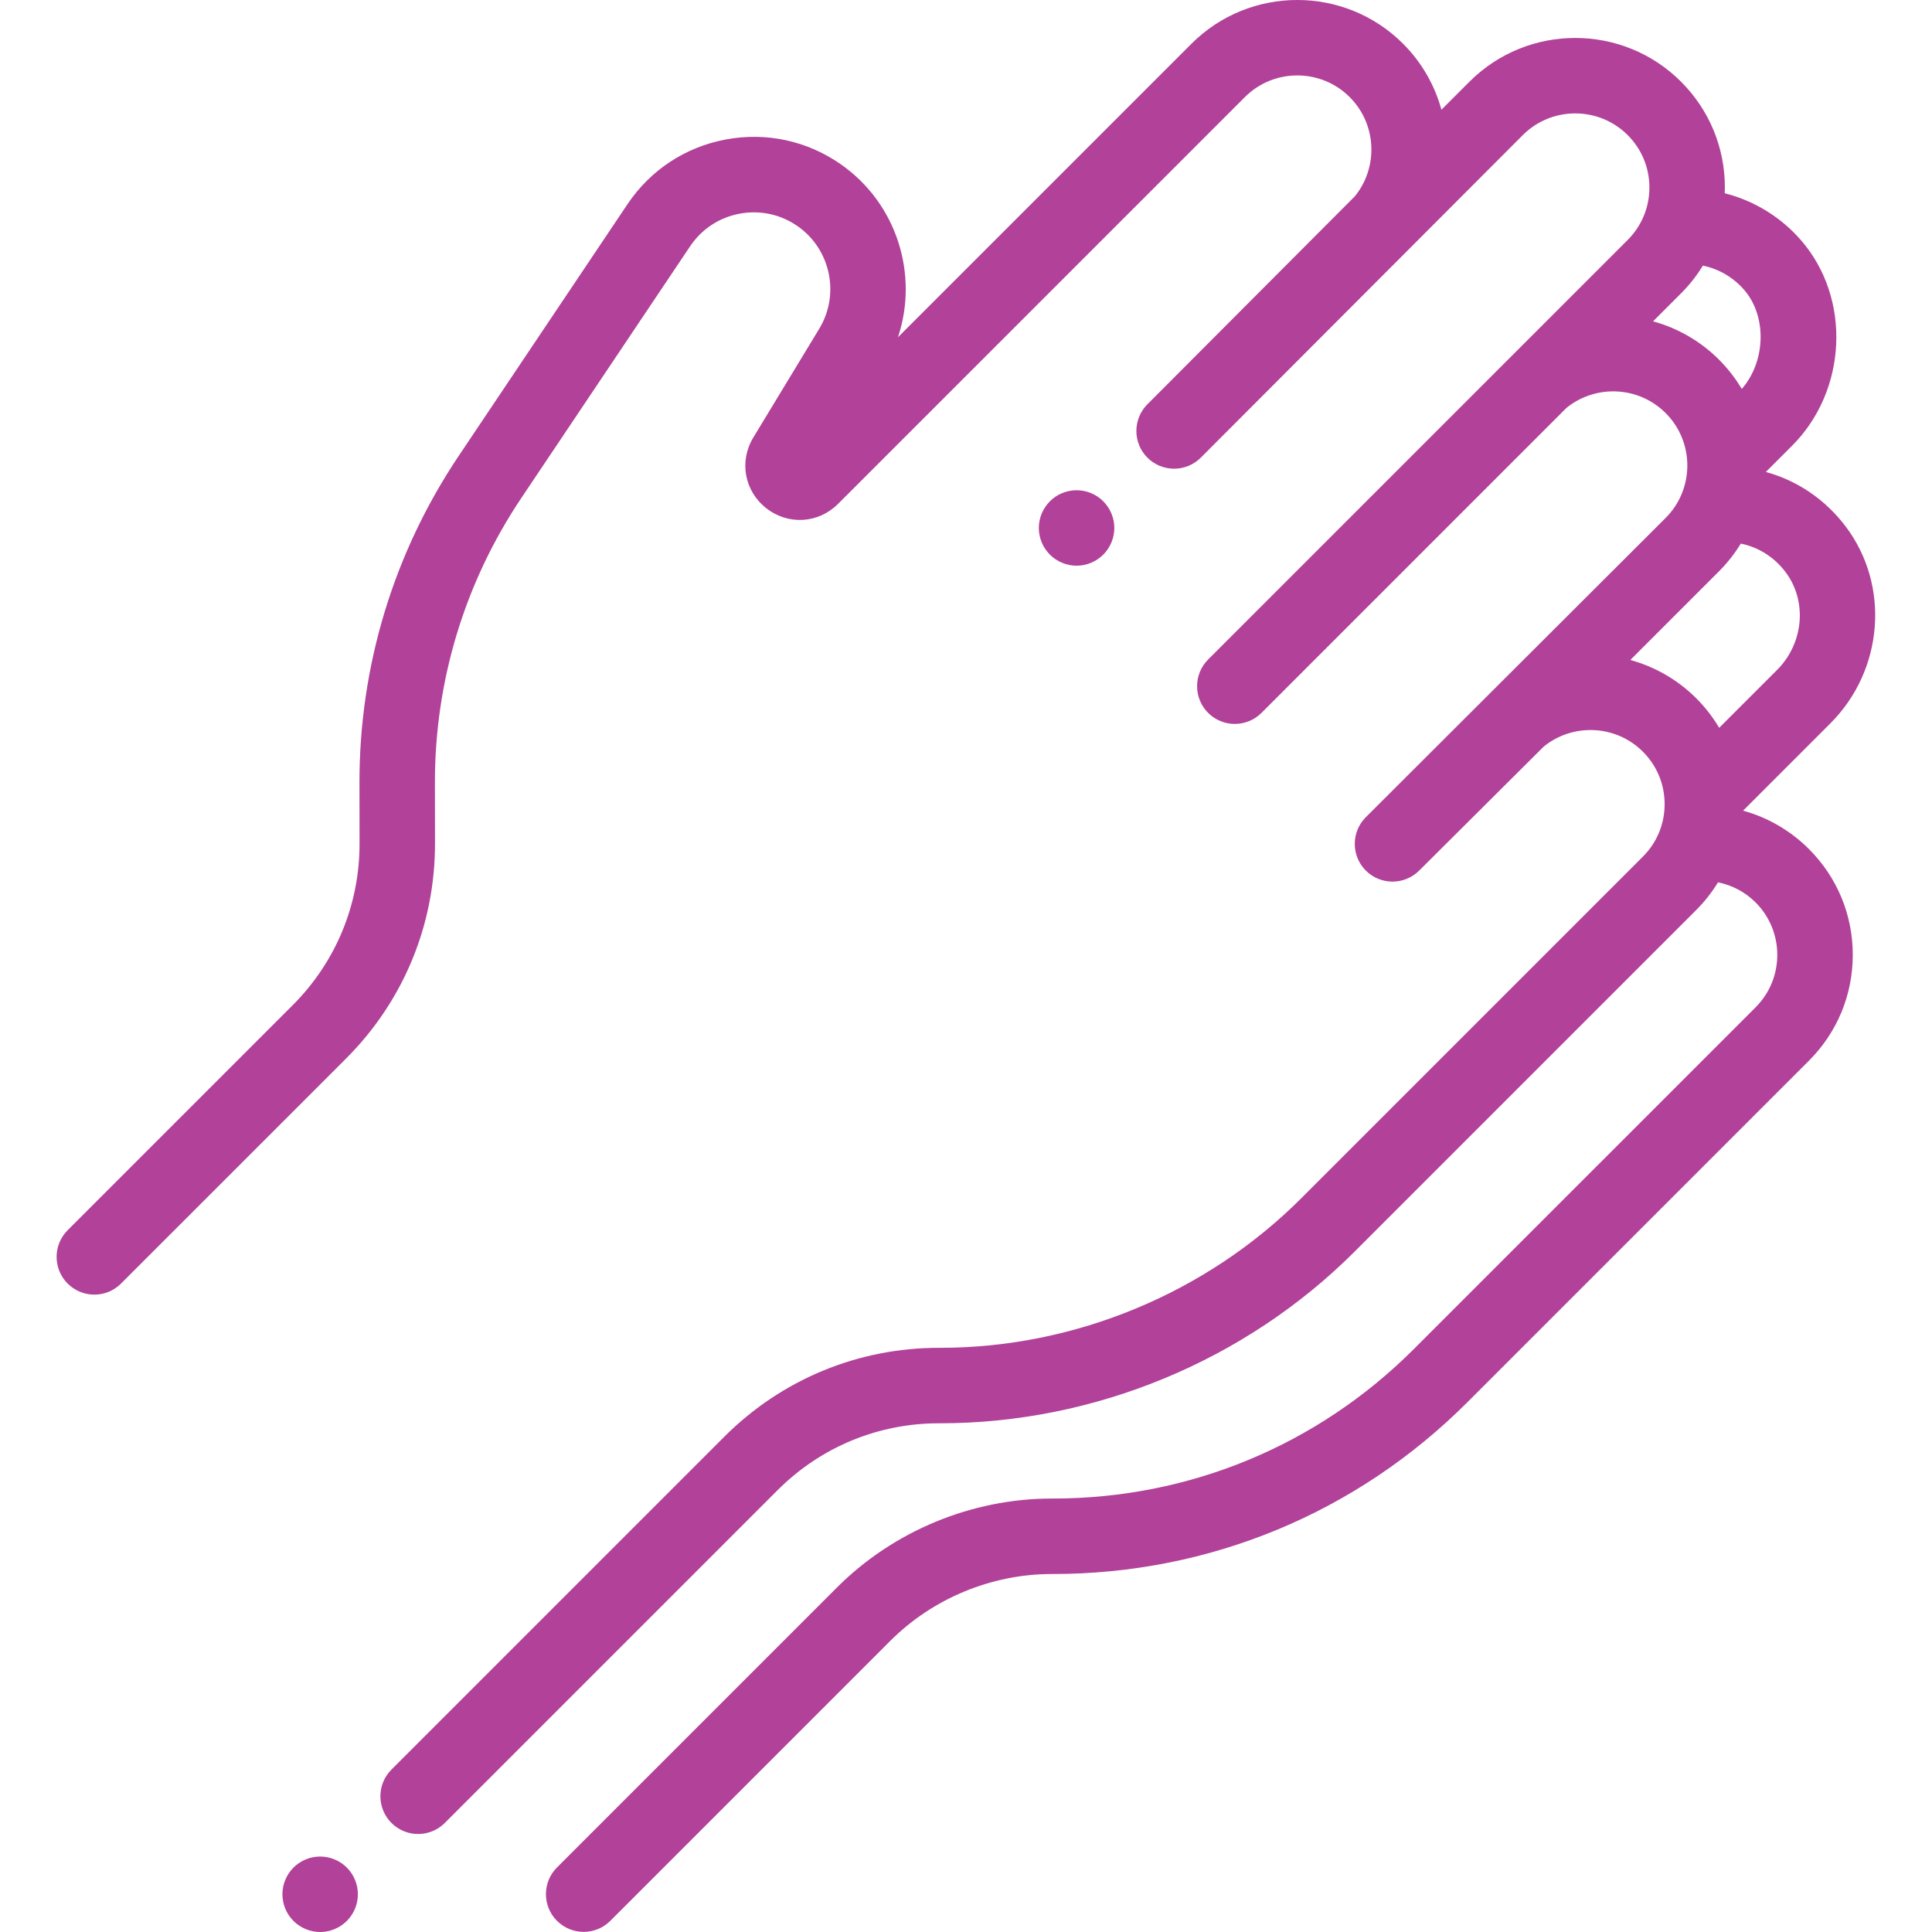 <?xml version="1.0" encoding="UTF-8"?> <svg xmlns="http://www.w3.org/2000/svg" height="512px" viewBox="-15 0 512 512.001" width="512px"> <g> <path d="m446.93 214.836 23.152-23.152c14.109-14.113 15.852-36.535 4.043-52.156-5.426-7.18-12.828-12.172-21.16-14.453l6.957-6.957c14.637-14.637 15.719-39.035 2.414-54.395-5.387-6.219-12.477-10.527-20.266-12.508.02-.504.039-1.012.039-1.52 0-10.59-4.125-20.551-11.613-28.039-15.465-15.461-40.621-15.461-56.078 0l-7.426 7.422c-1.758-6.406-5.137-12.457-10.164-17.484-15.461-15.461-40.617-15.457-56.078 0l-77.781 77.785c5.527-16.566-.262-35.418-15.102-45.809-8.945-6.266-19.781-8.609-30.52-6.605-10.734 2.004-19.992 8.105-26.074 17.172l-44.699 66.66c-17.262 25.738-26.359 55.727-26.316 86.715l.023 16.012c.023 16.191-6.27 31.418-17.723 42.867l-59.629 59.629c-3.906 3.906-3.906 10.238 0 14.141 1.953 1.953 4.512 2.93 7.07 2.93s5.117-.977 7.07-2.93l59.633-59.629c15.234-15.234 23.605-35.492 23.578-57.035l-.023-16.016c-.039-26.996 7.891-53.121 22.926-75.547l44.699-66.66c3.062-4.566 7.727-7.641 13.137-8.648 5.414-1.012 10.867.172 15.375 3.324 8.734 6.117 11.246 18.047 5.719 27.164l-17.465 28.812c-3.828 6.312-2.387 14.195 3.418 18.754 5.805 4.555 13.809 4.07 19.031-1.148l107.797-107.793c7.66-7.664 20.133-7.664 27.793 0 7.18 7.18 7.633 18.578 1.359 26.289l-54.969 55.113c-3.902 3.906-3.902 10.238 0 14.145 3.906 3.902 10.238 3.902 14.145 0l85.336-85.484c7.66-7.664 20.133-7.664 27.793 0 3.715 3.711 5.758 8.645 5.758 13.895s-2.043 10.188-5.758 13.898l-111.184 111.184c-3.902 3.906-3.902 10.238 0 14.145 1.953 1.953 4.512 2.926 7.07 2.926 2.559 0 5.121-.973 7.07-2.926l80.812-80.816c7.715-6.273 19.113-5.824 26.293 1.359 7.664 7.66 7.664 20.133 0 27.793l-79.457 79.312c-3.902 3.902-3.902 10.234 0 14.141 3.906 3.902 10.238 3.902 14.145 0l33.004-32.859c7.711-6.27 19.109-5.82 26.289 1.359 3.711 3.715 5.754 8.648 5.754 13.898s-2.043 10.188-5.754 13.898l-90.551 90.551c-25.195 25.191-60.055 39.629-95.684 39.629-.102 0-.203 0-.305 0-21.5 0-41.715 8.371-56.922 23.578l-88.191 88.195c-3.906 3.906-3.906 10.238 0 14.141 1.953 1.953 4.512 2.93 7.07 2.93s5.117-.977 7.07-2.93l88.195-88.195c11.43-11.426 26.617-17.719 42.777-17.719h.305c40.891 0 80.906-16.57 109.82-45.488l90.555-90.551c2.254-2.254 4.168-4.719 5.766-7.324 3.746.762 7.211 2.586 9.957 5.332 7.664 7.664 7.664 20.133 0 27.797l-90.555 90.551c-25.559 25.559-59.527 39.629-95.668 39.629-.102 0-.207 0-.309 0-21.195 0-41.938 8.59-56.926 23.578l-74.188 74.188c-3.906 3.902-3.906 10.234 0 14.141 1.953 1.953 4.512 2.93 7.07 2.93s5.117-.977 7.07-2.93l74.188-74.188c11.262-11.266 26.852-17.719 42.781-17.719h.312c41.48-.004 80.473-16.152 109.809-45.488l90.555-90.551c7.488-7.492 11.613-17.449 11.613-28.039 0-10.594-4.125-20.551-11.613-28.039-4.895-4.895-10.914-8.375-17.469-10.18zm-23.855-129.68 7.422-7.422c2.242-2.238 4.172-4.703 5.789-7.34 4.207.867 8.055 3.102 10.938 6.426 6.102 7.043 5.711 19.004-.633 26.254-1.645-2.766-3.656-5.375-6.031-7.754-5.027-5.023-11.078-8.402-17.484-10.164zm-6.023 89.75 23.504-23.508c2.258-2.258 4.176-4.727 5.777-7.336 4.664.945 8.848 3.562 11.84 7.523 5.82 7.703 4.863 18.863-2.23 25.957l-15.34 15.336c-1.652-2.785-3.672-5.414-6.066-7.809-5.027-5.023-11.078-8.406-17.484-10.164zm0 0" data-original="#000000" class="active-path" data-old_color="#000000" fill="#B14199"></path> <path d="m69.844 492.004c-2.641 0-5.211 1.066-7.078 2.93-1.859 1.859-2.922 4.438-2.922 7.066 0 2.633 1.062 5.211 2.922 7.07 1.867 1.859 4.438 2.93 7.078 2.93 2.629 0 5.199-1.07 7.07-2.93 1.859-1.859 2.93-4.438 2.93-7.07 0-2.629-1.07-5.207-2.93-7.066-1.859-1.863-4.441-2.93-7.07-2.93zm0 0" data-original="#000000" class="active-path" data-old_color="#000000" fill="#B14199"></path> <path d="m277.375 146.988c1.859-1.863 2.934-4.441 2.934-7.07 0-2.641-1.07-5.211-2.934-7.07-1.859-1.871-4.438-2.93-7.066-2.93-2.641 0-5.223 1.059-7.07 2.93-1.871 1.859-2.941 4.43-2.941 7.07 0 2.629 1.07 5.207 2.941 7.07 1.859 1.859 4.43 2.93 7.07 2.93 2.629 0 5.195-1.074 7.066-2.93zm0 0" data-original="#000000" class="active-path" data-old_color="#000000" fill="#B14199"></path> </g> </svg> 